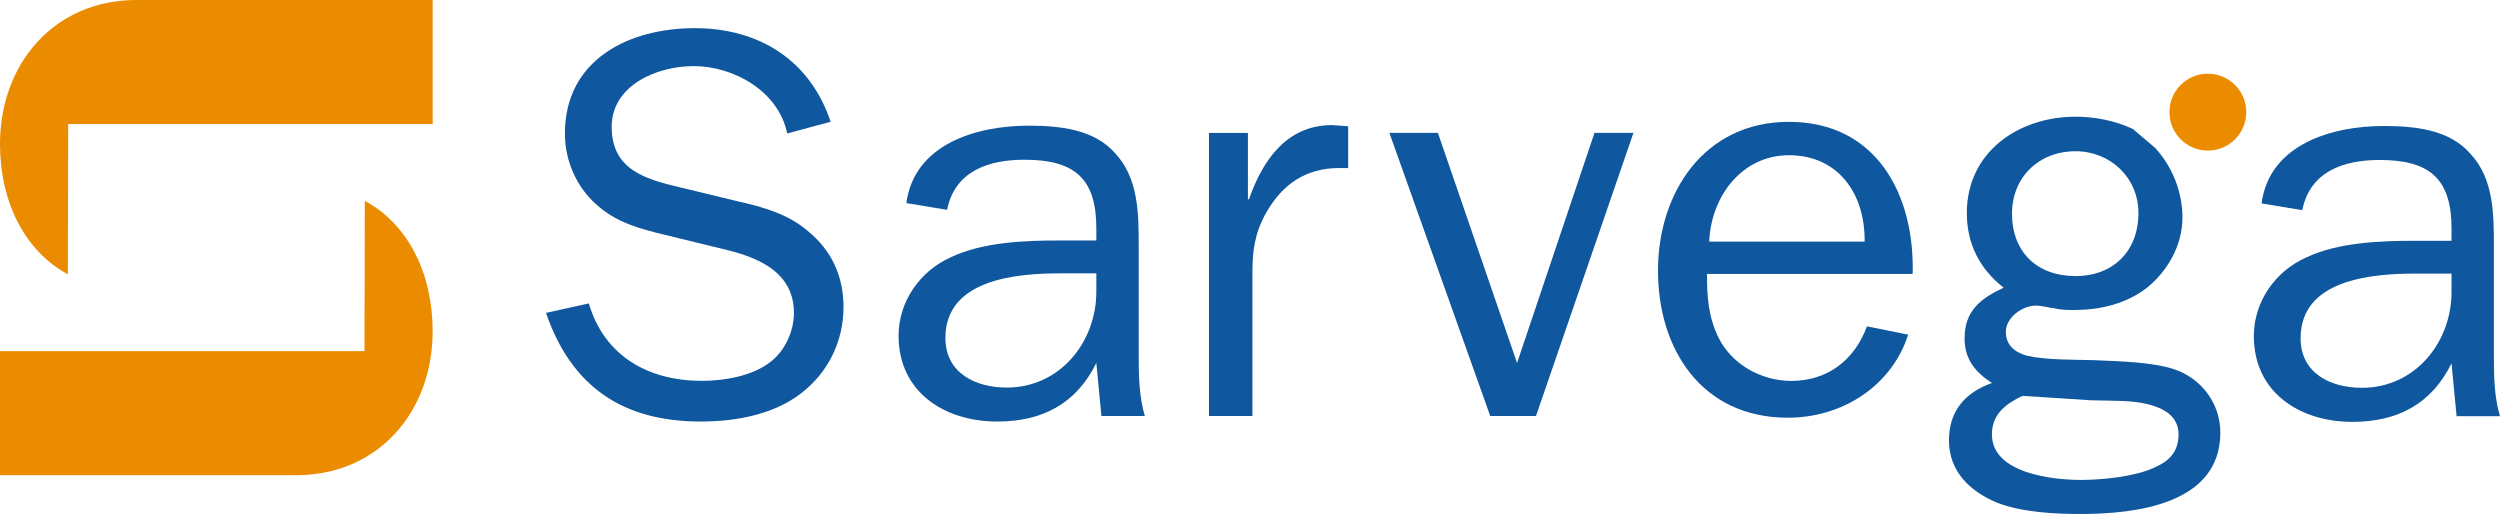 <?xml version="1.0" encoding="UTF-8"?>
<!-- Created with Inkscape (http://www.inkscape.org/) -->
<svg width="1567.6" height="322.29" version="1.1" viewBox="0 0 1567.6 322.29" xmlns="http://www.w3.org/2000/svg">
 <g>
  <path d="m1537.2 150.99v-7.708c0-31.094-13.594-42.969-45.052-42.969-22.344 0-43.646 6.979-48.542 31.458l-25.521-4.219c4.896-37.031 44.01-48.542 76.51-48.542 19.219 0 41.25 2.083 54.479 17.448 14.688 15.729 14.688 38.073 14.688 58.333v68.854c0 12.917 0.312 25.833 3.854 37.344h-27.24l-3.177-33.177c-12.552 25.521-33.854 36.719-62.187 36.719-33.125 0-61.771-18.542-61.771-53.802 0-21.354 13.229-40.573 32.813-49.271 19.896-9.427 46.094-10.469 68.125-10.469h23.021m0 20.573h-22.708c-27.917 0-71.927 3.854-71.927 40.521 0 22.031 18.854 31.094 38.438 31.094 33.489 0 56.198-28.646 56.198-60.052v-11.562" fill="#0f579e"/>
  <path d="m369.22 190.26c9.792 33.177 37.396 48.542 70.938 48.542 14.323 0 31.823-3.125 42.969-11.875 9.115-6.979 14.688-19.219 14.688-30.729 0-24.115-19.948-33.906-40.885-39.167l-39.844-9.74c-16.042-3.854-30.729-7.708-43.333-19.219-12.552-11.198-19.531-27.604-19.531-44.375 0-46.094 39.792-66.042 81.406-66.042 40.156 0 72.292 19.948 85.208 58.698l-27.24 7.344c-5.26-26.198-33.177-42.24-58.698-42.24-22.708 0-51.354 11.823-51.354 38.073 0 26.875 20.99 32.812 43.333 38.073l35.99 8.698c15.677 3.49 31.458 8.021 43.646 18.542 15.052 12.188 22.396 28.646 22.396 47.5 0 21.667-9.479 41.25-26.927 54.531-17.448 13.281-40.885 17.448-62.552 17.448-48.854 0-81.042-21.667-97.083-68.125l26.875-5.938" fill="#0f579e"/>
  <path d="m687.45 150.78v-7.708c0-31.094-13.594-42.917-45.052-42.917-22.344 0-43.646 6.979-48.542 31.406l-25.521-4.219c4.896-37.031 44.062-48.542 76.51-48.542 19.219 0 41.25 2.083 54.531 17.448 14.636 15.729 14.636 38.073 14.636 58.385v68.802c0 12.917 0.364 25.833 3.854 37.396h-27.24l-3.177-33.229c-12.552 25.521-33.854 36.719-62.135 36.719-33.177 0-61.875-18.542-61.875-53.802 0-21.302 13.281-40.521 32.864-49.271 19.896-9.427 46.094-10.469 68.125-10.469h23.021m0 20.625h-22.656c-27.969 0-71.979 3.854-71.979 40.521 0 21.979 18.854 31.094 38.438 31.094 33.542 0 56.198-28.698 56.198-60.104v-11.51" fill="#0f579e"/>
  <path d="m782.5 83.333v41.615h0.677c8.385-24.115 23.438-46.511 52.083-46.511l10.104 0.729v26.198h-5.573c-20.99 0-35.625 10.104-45.781 27.917-7.344 12.969-8.698 24.115-8.698 38.125v89.427h-27.239v-177.5h24.427" fill="#0f579e"/>
  <path d="m963.13 260.83h-28.698l-63.229-177.5h30.417l49.636 144.27 48.542-144.27h24.427l-61.094 177.5" fill="#0f579e"/>
  <path d="m1196.5 209.84c-10.469 32.5-41.563 52.083-75.469 52.083-53.802 0-81.406-42.656-81.406-92.24 0-48.906 29.01-93.281 82.083-93.281 55.208 0 78.958 46.094 77.604 95.365h-128.96c0 13.958 0.729 26.875 7.344 40.156 8.386 16.771 26.927 26.927 45.417 26.927 23.073 0 39.844-13.281 47.552-34.219l25.833 5.208m-27.292-58.333c0.365-29.375-16.042-54.167-47.5-54.167-29.687 0-48.906 26.198-49.948 54.167h97.448" fill="#0f579e"/>
  <path d="m1351.4 92.76c10.833 11.875 17.083 27.604 17.083 43.646 0 17.448-9.427 33.906-22.708 44.375-12.917 9.792-29.01 13.594-45.052 13.594-4.219 0-8.385 0-12.552-1.041-2.812-0.312-8.385-1.719-11.562-1.719-8.385 0-18.854 7.344-18.854 16.458 0 8.333 5.573 12.864 13.281 15 12.187 2.76 29.323 2.396 41.875 2.76 15.417 0.729 38.125 1.041 52.083 6.302 16.406 6.302 27.24 21.667 27.24 39.115 0 45.104-53.437 51.042-87.656 51.042-16.406 0-36.719-1.093-52.083-6.979-17.083-7.031-30.417-19.583-30.417-39.167 0-18.49 10.156-30.052 26.927-35.99-10.156-6.614-17.135-14.687-17.135-27.917 0-17.448 10.156-25.156 24.479-31.823-15.052-11.875-23.073-27.552-23.073-46.823 0-38.385 32.5-60.417 68.177-60.417 12.188 0 24.74 2.448 35.938 7.708m-26.51 170.1-42.656-2.76c-10.469 4.896-19.219 11.51-19.219 24.114 0 24.427 37.76 28.594 55.886 28.594 13.281 0 33.906-2.083 45.781-7.656 9.792-4.219 15.365-10.156 15.365-20.938 0-18.177-24.115-20.677-37.708-20.99l-17.448-0.364m30-117.4c0-22.344-17.812-38.75-39.427-38.75-23.125 0-39.844 16.406-39.844 39.115 0 24.114 15.729 39.167 39.844 39.167 23.698 0 39.427-15.729 39.427-39.531" fill="#0f579e"/>
  <path d="m1408.5 70.312c0 13.333-10.781 24.114-24.115 24.114-13.281 0-24.062-10.781-24.062-24.114s10.781-24.114 24.062-24.114c13.333 0 24.115 10.781 24.115 24.114" fill="#eb8c00"/>
  <path d="m271.3 77.812h-228.54l-0.208 94.219c-27.188-14.688-42.552-45.625-42.552-81.771 0-50.417 34.114-90.26 85.521-90.26h185.78v77.812" fill="#eb8c00"/>
  <path d="m4e-4 220.16h228.54l0.208-94.219c27.24 14.688 42.552 45.625 42.552 81.771 0 50.417-34.114 90.26-85.521 90.26h-185.78v-77.813" fill="#eb8c00"/>
 </g>
</svg>
